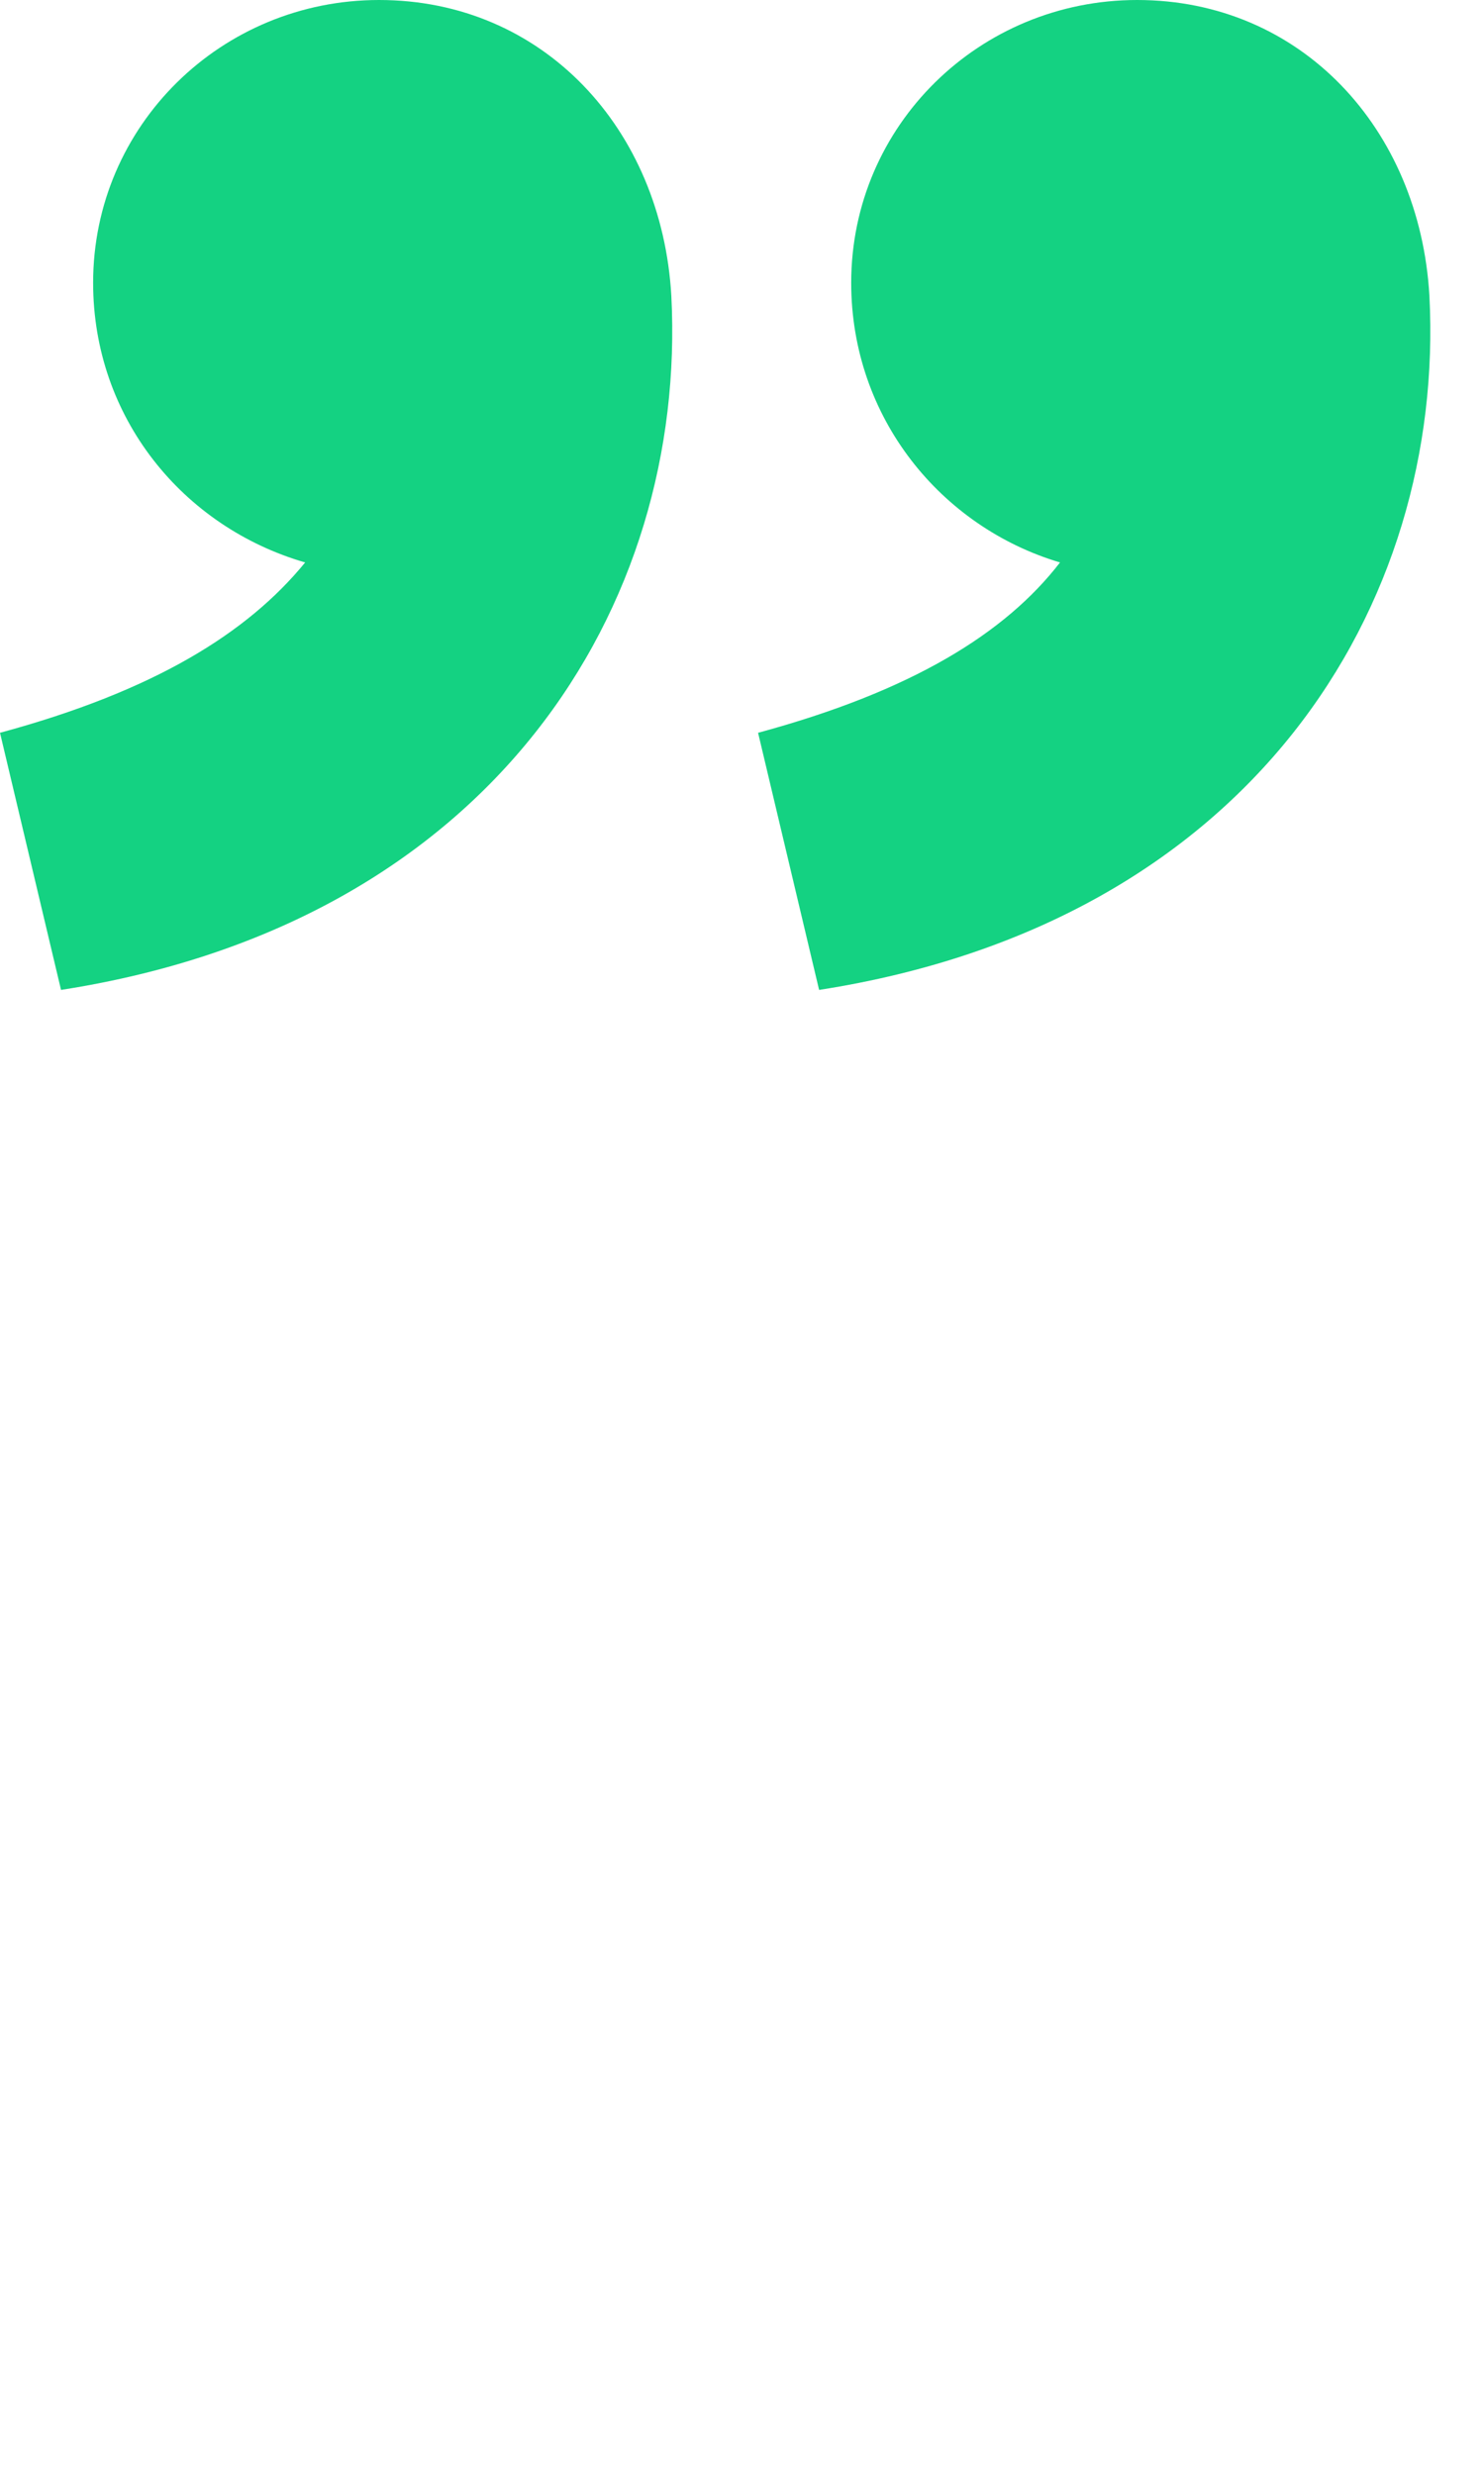 <svg width="24" height="40" viewBox="0 0 24 40" fill="none" xmlns="http://www.w3.org/2000/svg">
<path d="M12.26 11.844L13.247 16C20.26 14.909 23.377 9.766 23.117 4.779C22.961 2.078 21.039 7.70709e-07 18.39 5.39095e-07C15.844 3.16565e-07 13.766 2.026 13.766 4.571C13.766 6.753 15.221 8.519 17.143 9.091C16.26 10.234 14.753 11.169 12.26 11.844ZM10.857 4.779C10.701 2.078 8.779 -3.01072e-07 6.13 -5.32685e-07C3.584 -7.55216e-07 1.506 2.026 1.506 4.571C1.506 6.753 2.961 8.519 4.935 9.091C4 10.234 2.494 11.169 -5.35873e-06 11.844L0.987 16C8 14.909 11.117 9.766 10.857 4.779Z" fill="#14D282"/>
</svg>
